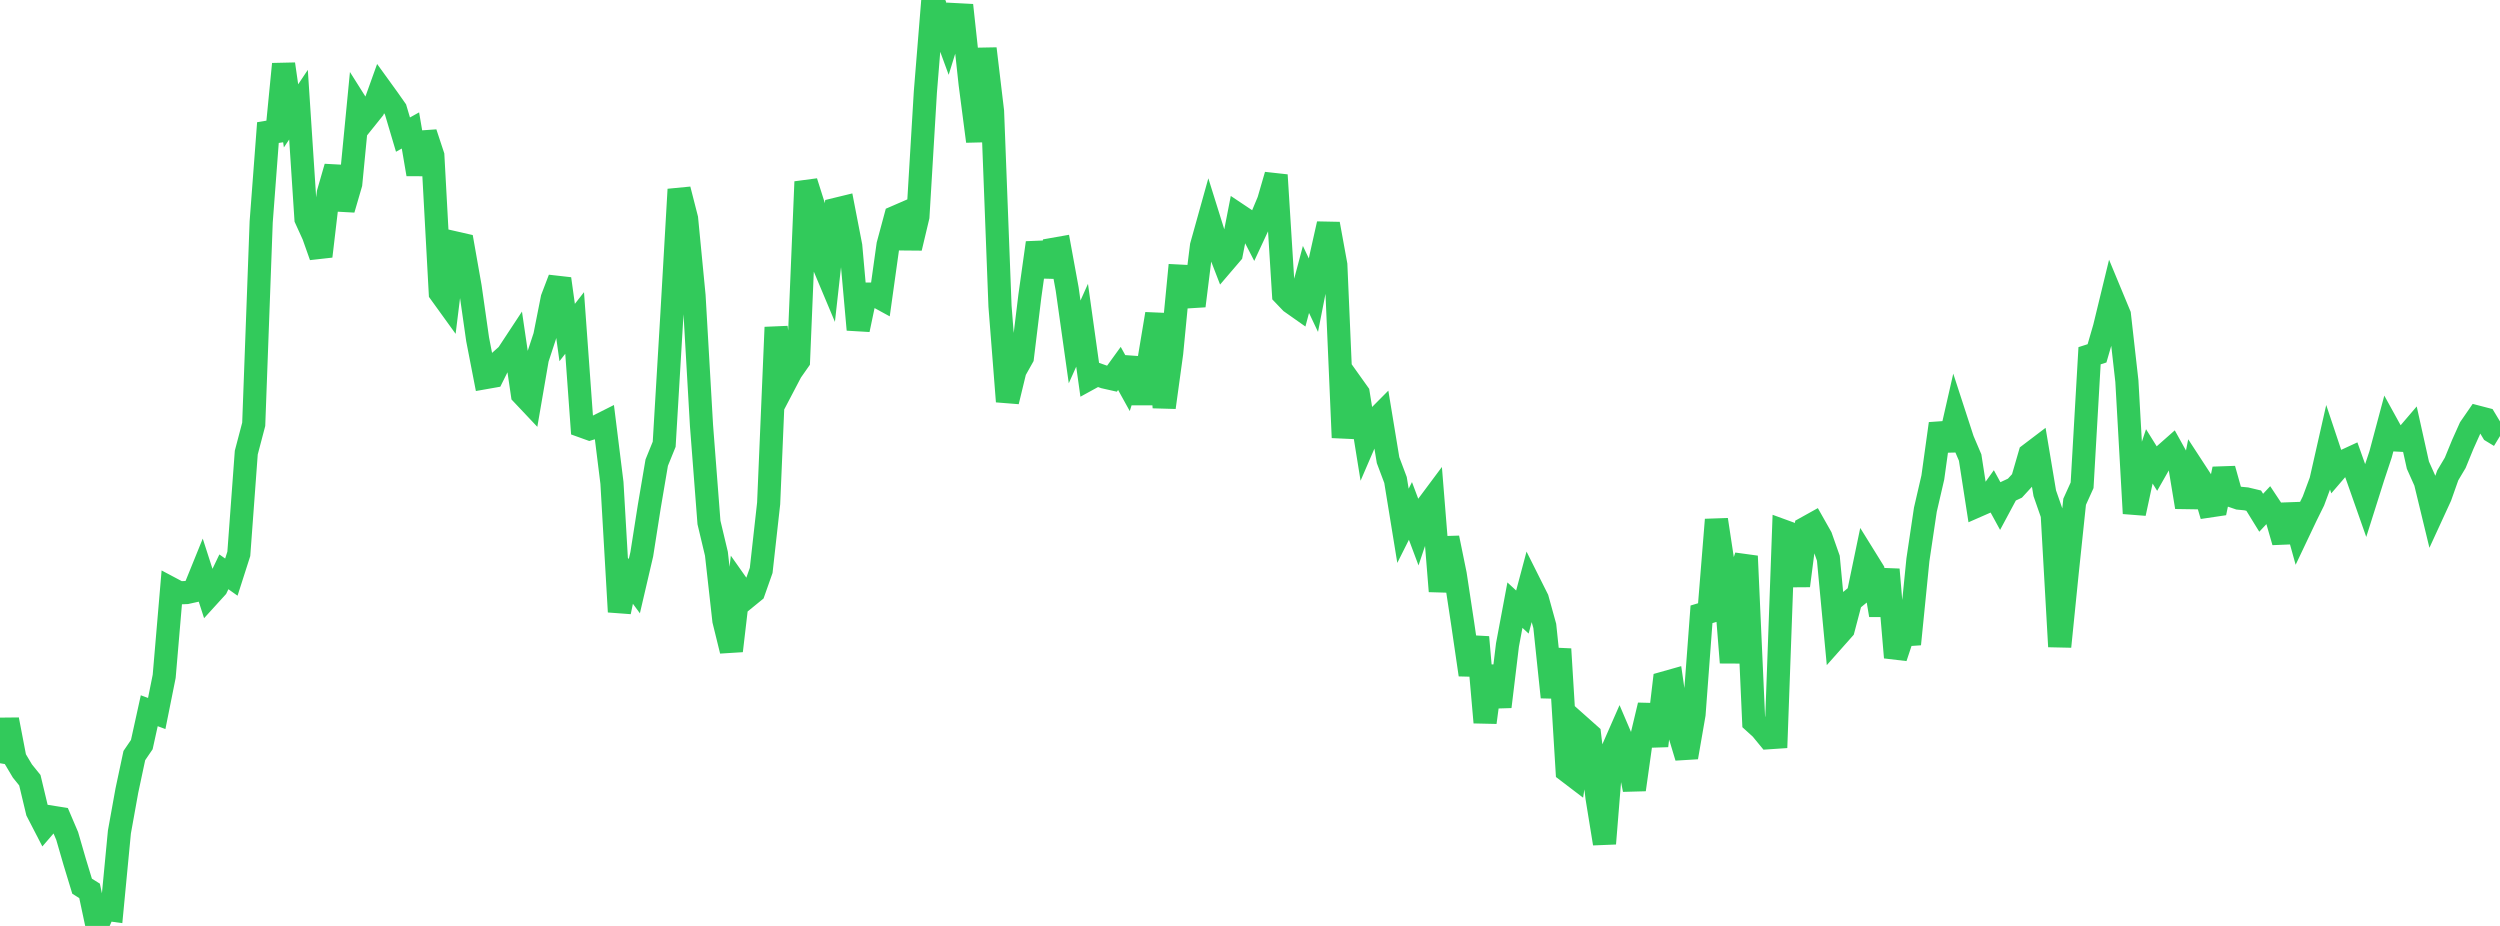 <?xml version="1.0" standalone="no"?>
<!DOCTYPE svg PUBLIC "-//W3C//DTD SVG 1.1//EN" "http://www.w3.org/Graphics/SVG/1.1/DTD/svg11.dtd">

<svg width="135" height="50" viewBox="0 0 135 50" preserveAspectRatio="none" 
  xmlns="http://www.w3.org/2000/svg"
  xmlns:xlink="http://www.w3.org/1999/xlink">


<polyline points="0.0, 41.215 0.403, 38.859 0.806, 40.955 1.209, 41.633 1.612, 42.132 2.015, 43.819 2.418, 44.599 2.821, 44.131 3.224, 44.195 3.627, 45.14 4.03, 46.53 4.433, 47.855 4.836, 48.106 5.239, 50.0 5.642, 49.087 6.045, 49.142 6.448, 44.929 6.851, 42.692 7.254, 40.801 7.657, 40.209 8.06, 38.38 8.463, 38.529 8.866, 36.522 9.269, 31.799 9.672, 32.013 10.075, 31.996 10.478, 31.907 10.881, 30.913 11.284, 32.164 11.687, 31.721 12.09, 30.879 12.493, 31.165 12.896, 29.908 13.299, 24.44 13.701, 22.912 14.104, 11.983 14.507, 6.646 14.91, 7.584 15.313, 3.46 15.716, 6.257 16.119, 5.653 16.522, 11.815 16.925, 12.7 17.328, 13.838 17.731, 10.414 18.134, 9.017 18.537, 11.306 18.94, 9.924 19.343, 5.767 19.746, 6.406 20.149, 5.904 20.552, 4.781 20.955, 5.338 21.358, 5.912 21.761, 7.269 22.164, 7.044 22.567, 9.408 22.97, 7.18 23.373, 8.402 23.776, 15.814 24.179, 16.372 24.582, 13.118 24.985, 13.21 25.388, 15.495 25.791, 18.319 26.194, 20.393 26.597, 20.322 27.0, 19.511 27.403, 19.151 27.806, 18.539 28.209, 21.284 28.612, 21.711 29.015, 19.373 29.418, 18.148 29.821, 16.113 30.224, 15.056 30.627, 17.957 31.03, 17.441 31.433, 23.01 31.836, 23.155 32.239, 23.03 32.642, 22.827 33.045, 26.075 33.448, 33.038 33.851, 31.106 34.254, 31.654 34.657, 29.925 35.06, 27.359 35.463, 24.982 35.866, 23.989 36.269, 17.221 36.672, 10.229 37.075, 11.806 37.478, 15.967 37.881, 22.977 38.284, 28.213 38.687, 29.904 39.09, 33.509 39.493, 35.145 39.896, 31.702 40.299, 32.273 40.701, 31.945 41.104, 30.802 41.507, 27.183 41.91, 17.674 42.313, 20.831 42.716, 20.062 43.119, 19.487 43.522, 9.816 43.925, 11.088 44.328, 13.964 44.731, 14.923 45.134, 11.304 45.537, 11.206 45.94, 13.285 46.343, 17.801 46.746, 15.882 47.149, 15.882 47.552, 16.102 47.955, 13.222 48.358, 11.725 48.761, 11.55 49.164, 13.391 49.567, 11.696 49.97, 4.968 50.373, 0.0 50.776, 0.991 51.179, 2.09 51.582, 0.79 51.985, 0.811 52.388, 4.535 52.791, 7.629 53.194, 2.628 53.597, 6.01 54.0, 16.531 54.403, 21.68 54.806, 20.017 55.209, 19.298 55.612, 15.99 56.015, 13.112 56.418, 14.893 56.821, 13.473 57.224, 13.402 57.627, 15.606 58.03, 18.463 58.433, 17.563 58.836, 20.439 59.239, 20.218 59.642, 20.36 60.045, 20.451 60.448, 19.895 60.851, 20.624 61.254, 19.357 61.657, 21.784 62.06, 19.371 62.463, 16.952 62.866, 22 63.269, 19.069 63.672, 14.909 64.075, 14.93 64.478, 16.518 64.881, 13.277 65.284, 11.832 65.687, 13.12 66.09, 14.164 66.493, 13.693 66.896, 11.622 67.299, 11.891 67.701, 12.671 68.104, 11.806 68.507, 10.842 68.91, 9.454 69.313, 15.899 69.716, 16.321 70.119, 16.605 70.522, 15.089 70.925, 15.94 71.328, 13.887 71.731, 12.091 72.134, 14.302 72.537, 23.63 72.94, 20.677 73.343, 21.242 73.746, 23.743 74.149, 22.808 74.552, 22.402 74.955, 24.847 75.358, 25.919 75.761, 28.393 76.164, 27.59 76.567, 28.664 76.97, 27.461 77.373, 26.92 77.776, 31.926 78.179, 29.047 78.582, 31.022 78.985, 33.679 79.388, 36.436 79.791, 34.408 80.194, 39.011 80.597, 35.976 81.0, 38.161 81.403, 34.828 81.806, 32.678 82.209, 33.051 82.612, 31.539 83.015, 32.344 83.418, 33.802 83.821, 37.647 84.224, 35.05 84.627, 41.634 85.03, 41.941 85.433, 39.318 85.836, 39.676 86.239, 43.07 86.642, 45.553 87.045, 40.568 87.448, 39.649 87.851, 40.592 88.254, 42.641 88.657, 39.775 89.06, 38.083 89.463, 40.274 89.866, 36.881 90.269, 36.767 90.672, 39.556 91.075, 40.894 91.478, 38.571 91.881, 33.173 92.284, 33.052 92.687, 28.064 93.09, 30.723 93.493, 35.779 93.896, 31.26 94.299, 30.032 94.701, 38.981 95.104, 39.347 95.507, 39.837 95.91, 39.81 96.313, 28.68 96.716, 28.827 97.119, 31.629 97.522, 28.51 97.925, 28.286 98.328, 28.999 98.731, 30.145 99.134, 34.426 99.537, 33.972 99.94, 32.439 100.343, 32.107 100.746, 30.168 101.149, 30.818 101.552, 33.22 101.955, 30.754 102.358, 35.502 102.761, 34.287 103.164, 34.259 103.567, 30.231 103.97, 27.524 104.373, 25.783 104.776, 22.878 105.179, 24.292 105.582, 22.523 105.985, 23.761 106.388, 24.708 106.791, 27.304 107.194, 27.127 107.597, 26.564 108.0, 27.302 108.403, 26.55 108.806, 26.361 109.209, 25.922 109.612, 24.532 110.015, 24.226 110.418, 26.636 110.821, 27.794 111.224, 34.916 111.627, 30.928 112.03, 27.096 112.433, 26.205 112.836, 19.21 113.239, 19.081 113.642, 17.691 114.045, 16.031 114.448, 17.002 114.851, 20.578 115.254, 27.724 115.657, 25.854 116.06, 24.638 116.463, 25.285 116.866, 24.578 117.269, 24.222 117.672, 24.947 118.075, 27.384 118.478, 25.348 118.881, 25.966 119.284, 27.327 119.687, 27.267 120.09, 25.324 120.493, 26.762 120.896, 26.9 121.299, 26.939 121.701, 27.035 122.104, 27.689 122.507, 27.258 122.91, 27.865 123.313, 29.266 123.716, 27.263 124.119, 28.716 124.522, 27.867 124.925, 27.052 125.328, 25.966 125.731, 24.189 126.134, 25.397 126.537, 24.928 126.94, 24.742 127.343, 25.876 127.746, 27.022 128.149, 25.747 128.552, 24.533 128.955, 23.025 129.358, 23.757 129.761, 23.778 130.164, 23.306 130.567, 25.119 130.97, 26.021 131.373, 27.685 131.776, 26.808 132.179, 25.67 132.582, 24.993 132.985, 24.008 133.388, 23.109 133.791, 22.525 134.194, 22.63 134.597, 23.301 135.0, 23.546" fill="none" stroke="#32ca5b" stroke-width="1.25"/>

</svg>